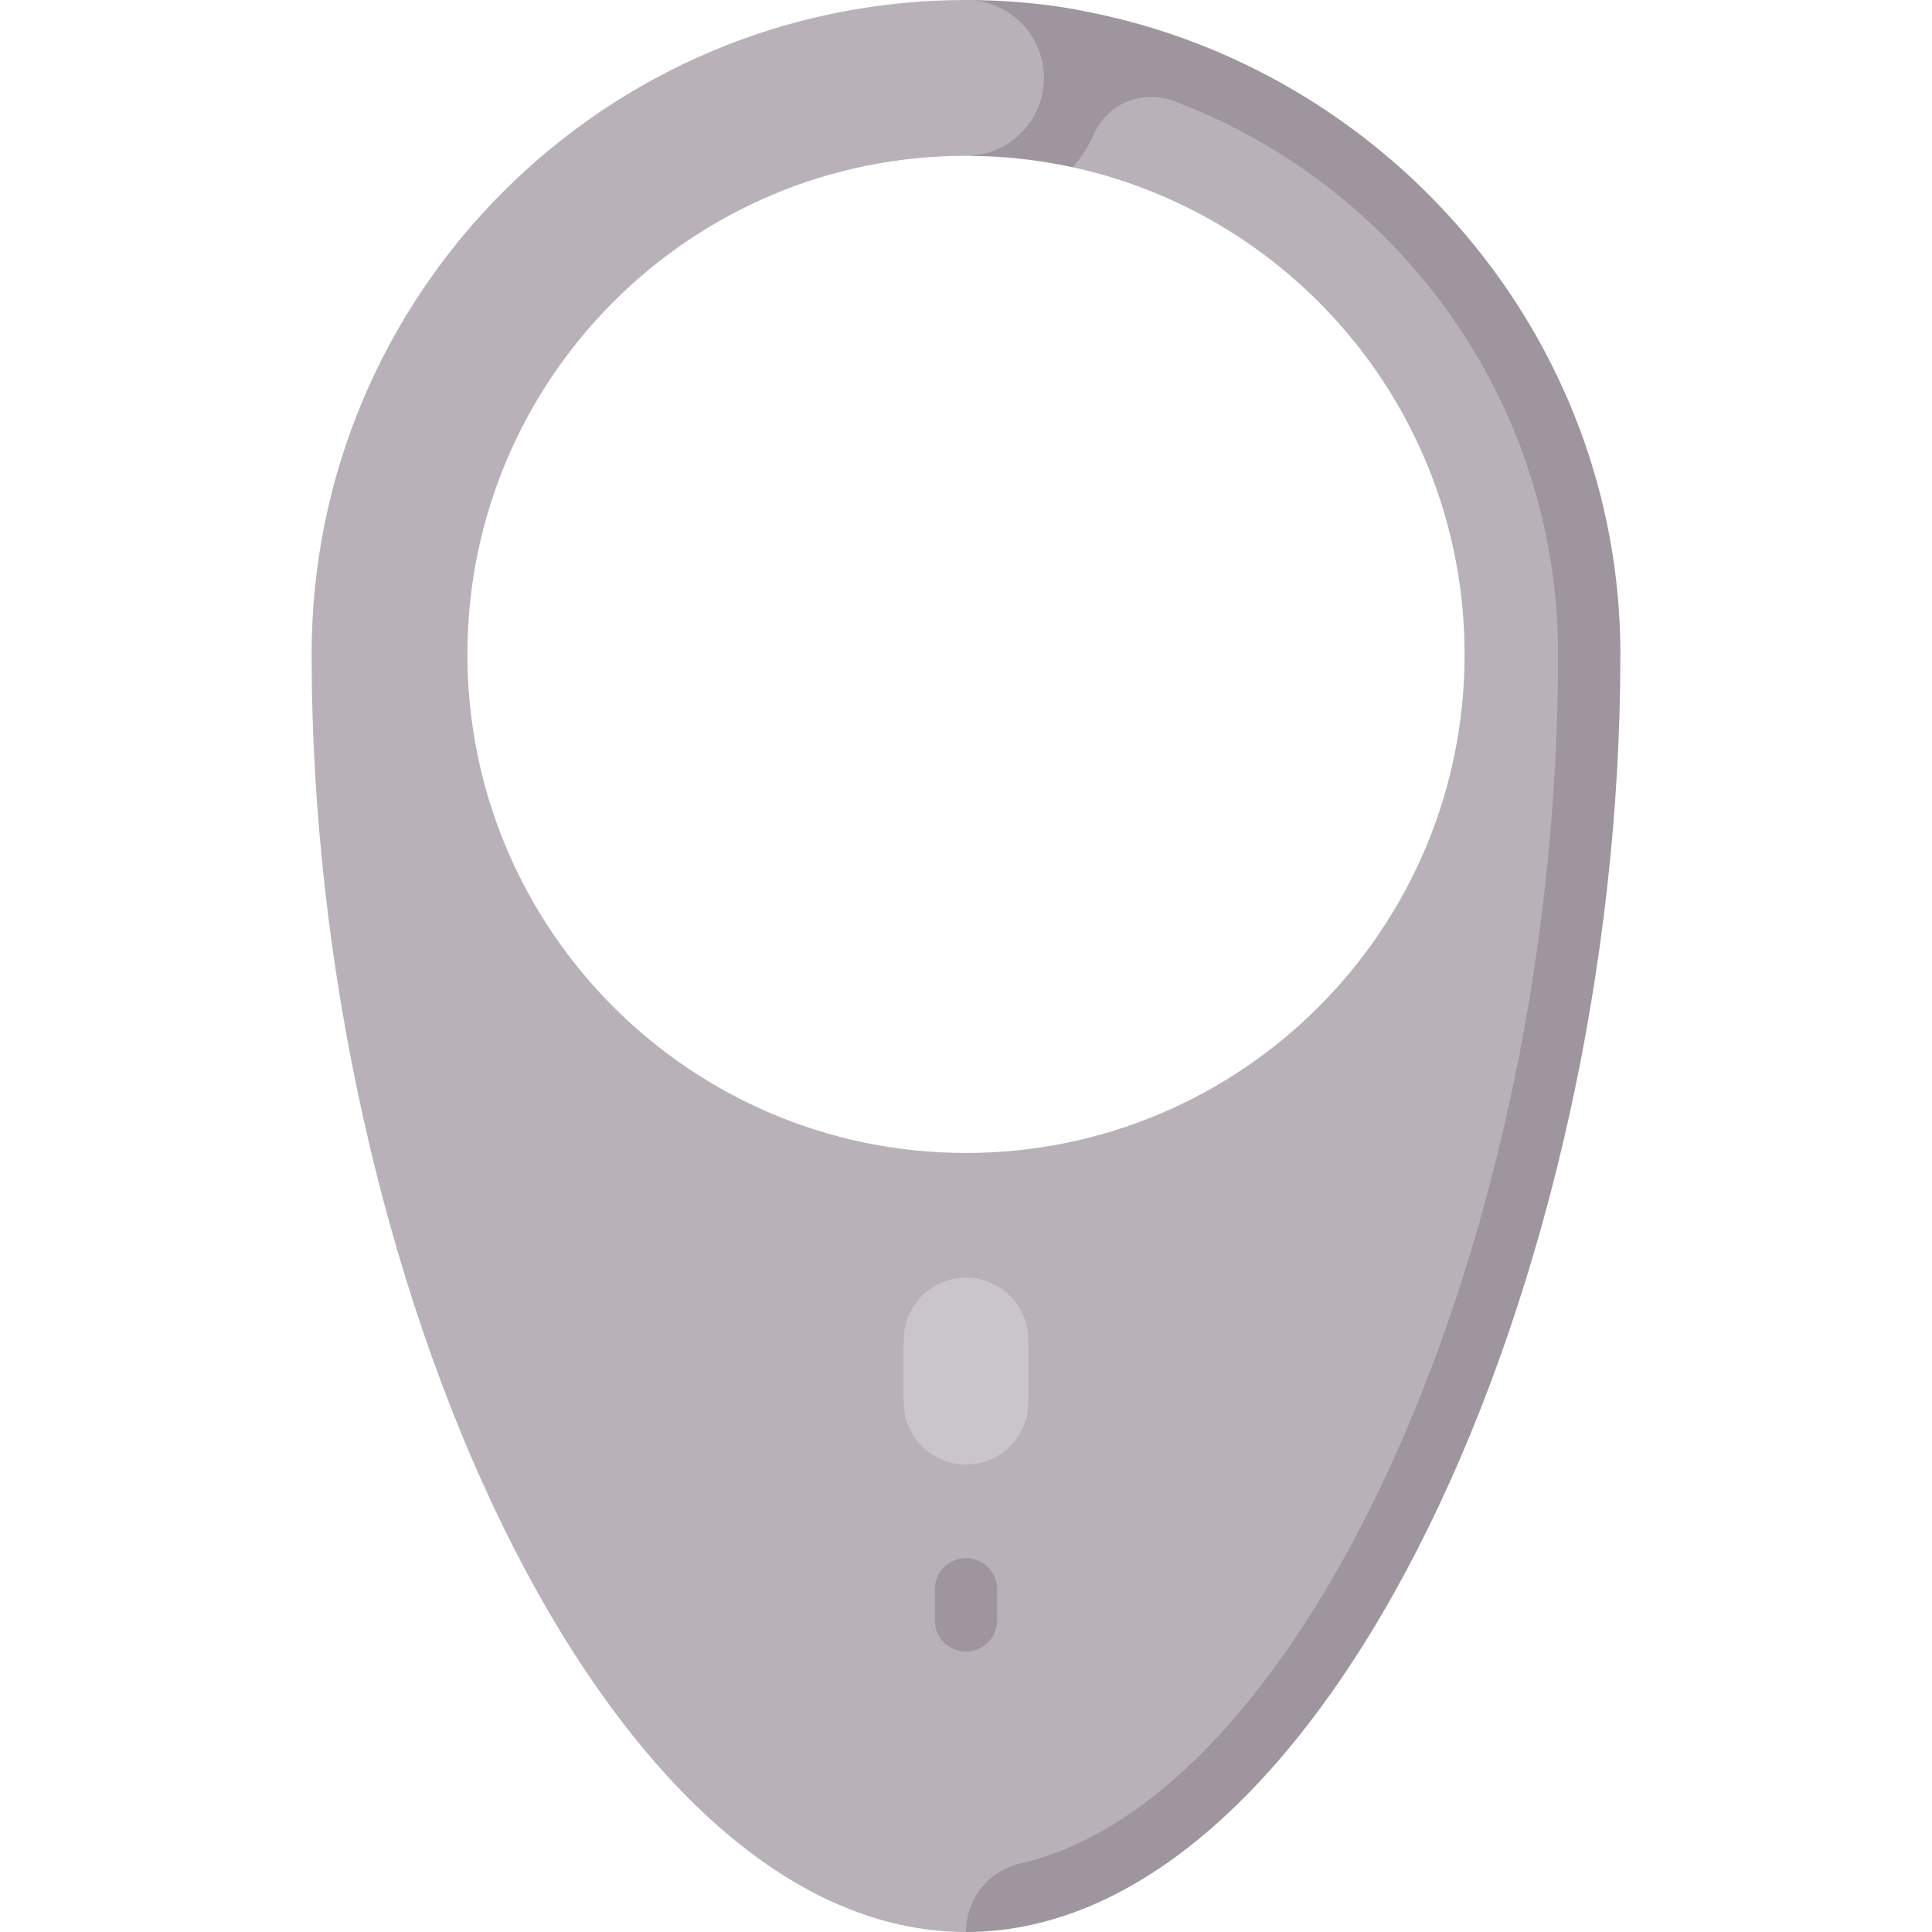 <svg id="Capa_1" enable-background="new 0 0 512 512" height="512" viewBox="0 0 512 512" width="512" xmlns="http://www.w3.org/2000/svg"><g><path d="m256 0c-95.777 0-173.419 77.642-173.419 173.419 0 165.162 77.642 338.581 173.419 338.581 0 0 164.935-33.677 164.935-338.581 0-82.417-51.947-144.203-129.013-161.847 0 .001-19.439-11.572-35.922-11.572zm0 305.548c-72.973 0-132.129-59.156-132.129-132.129s59.156-132.129 132.129-132.129h26.202l2.142 3.047c59.352 12.973 103.785 65.838 103.785 129.082 0 72.973-59.156 132.129-132.129 132.129z" fill="#b8b2b8"/><path d="m256 338.581c-9.122 0-16.516 7.395-16.516 16.516v16.516c0 9.122 7.395 16.516 16.516 16.516 9.122 0 16.516-7.395 16.516-16.516v-16.516c0-9.122-7.394-16.516-16.516-16.516z" fill="#c9c5c9"/><g fill="#9e959e"><path d="m256 437.677c-4.565 0-8.258-3.694-8.258-8.258v-8.258c0-4.565 3.694-8.258 8.258-8.258s8.258 3.694 8.258 8.258v8.258c0 4.565-3.693 8.258-8.258 8.258z"/><path d="m287.294 2.954c-11.929-2.452-24.03-2.954-31.294-2.954 11.417 0 20.645 9.258 20.645 20.645s-9.258 20.645-20.645 20.645c9.733 0 19.21 1.05 28.344 3.047 2.289-2.724 4.192-5.689 5.647-8.973 3.571-8.063 12.862-11.671 21.117-8.566 59.382 22.336 101.795 79.521 101.795 146.621 0 155.648-67.403 303.312-142.496 320.417-8.462 1.928-14.407 9.485-14.407 18.164 95.777 0 173.419-173.419 173.419-338.581 0-84.568-62.02-155.15-142.125-170.465z"/></g></g></svg>